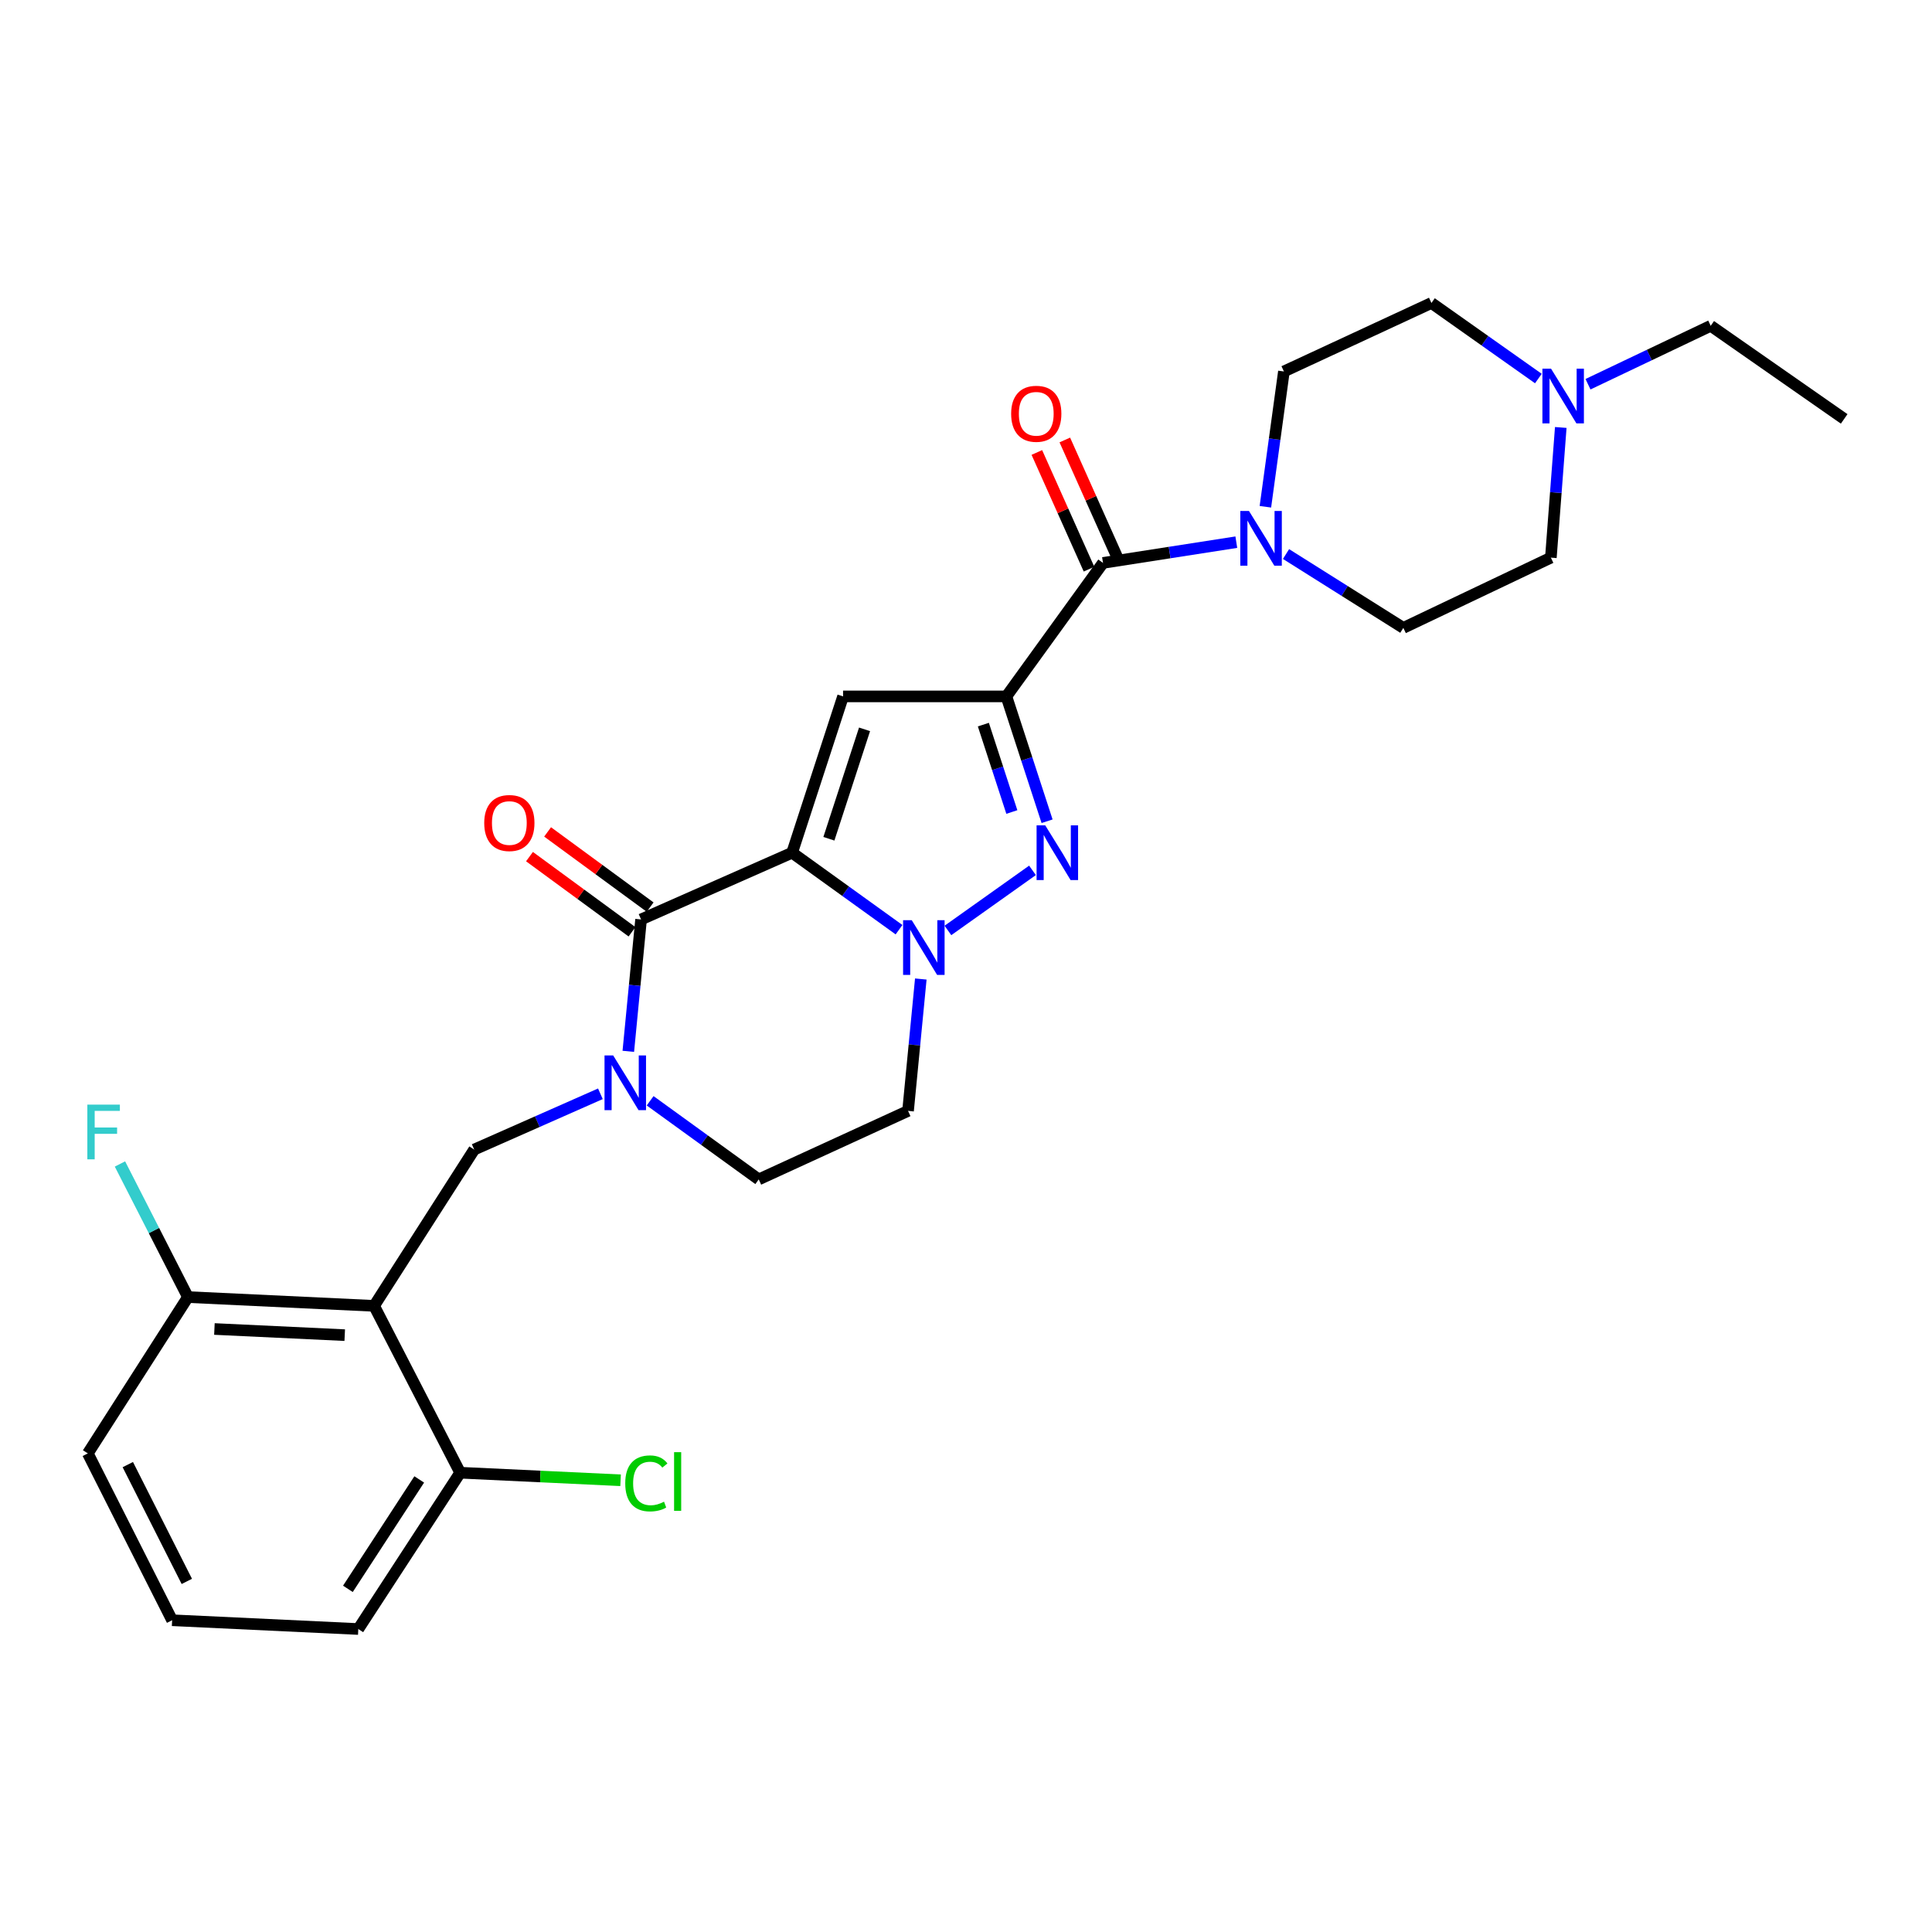<?xml version='1.0' encoding='iso-8859-1'?>
<svg version='1.1' baseProfile='full'
              xmlns='http://www.w3.org/2000/svg'
                      xmlns:rdkit='http://www.rdkit.org/xml'
                      xmlns:xlink='http://www.w3.org/1999/xlink'
                  xml:space='preserve'
width='1000px' height='1000px' viewBox='0 0 1000 1000'>
<!-- END OF HEADER -->
<rect style='opacity:1.0;fill:#FFFFFF;stroke:none' width='1000' height='1000' x='0' y='0'> </rect>
<path class='bond-0' d='M 541.965,425.075 L 531.435,392.765' style='fill:none;fill-rule:evenodd;stroke:#0000FF;stroke-width:6px;stroke-linecap:butt;stroke-linejoin:miter;stroke-opacity:1' />
<path class='bond-0' d='M 531.435,392.765 L 520.905,360.454' style='fill:none;fill-rule:evenodd;stroke:#000000;stroke-width:6px;stroke-linecap:butt;stroke-linejoin:miter;stroke-opacity:1' />
<path class='bond-0' d='M 523.729,420.296 L 516.358,397.678' style='fill:none;fill-rule:evenodd;stroke:#0000FF;stroke-width:6px;stroke-linecap:butt;stroke-linejoin:miter;stroke-opacity:1' />
<path class='bond-0' d='M 516.358,397.678 L 508.987,375.061' style='fill:none;fill-rule:evenodd;stroke:#000000;stroke-width:6px;stroke-linecap:butt;stroke-linejoin:miter;stroke-opacity:1' />
<path class='bond-1' d='M 534.414,450.498 L 490.643,481.595' style='fill:none;fill-rule:evenodd;stroke:#0000FF;stroke-width:6px;stroke-linecap:butt;stroke-linejoin:miter;stroke-opacity:1' />
<path class='bond-2' d='M 520.905,360.454 L 436.368,360.454' style='fill:none;fill-rule:evenodd;stroke:#000000;stroke-width:6px;stroke-linecap:butt;stroke-linejoin:miter;stroke-opacity:1' />
<path class='bond-3' d='M 520.905,360.454 L 570.909,291.36' style='fill:none;fill-rule:evenodd;stroke:#000000;stroke-width:6px;stroke-linecap:butt;stroke-linejoin:miter;stroke-opacity:1' />
<path class='bond-4' d='M 436.368,360.454 L 410,441.363' style='fill:none;fill-rule:evenodd;stroke:#000000;stroke-width:6px;stroke-linecap:butt;stroke-linejoin:miter;stroke-opacity:1' />
<path class='bond-4' d='M 447.489,377.504 L 429.032,434.14' style='fill:none;fill-rule:evenodd;stroke:#000000;stroke-width:6px;stroke-linecap:butt;stroke-linejoin:miter;stroke-opacity:1' />
<path class='bond-5' d='M 465.338,481.205 L 437.669,461.284' style='fill:none;fill-rule:evenodd;stroke:#0000FF;stroke-width:6px;stroke-linecap:butt;stroke-linejoin:miter;stroke-opacity:1' />
<path class='bond-5' d='M 437.669,461.284 L 410,441.363' style='fill:none;fill-rule:evenodd;stroke:#000000;stroke-width:6px;stroke-linecap:butt;stroke-linejoin:miter;stroke-opacity:1' />
<path class='bond-6' d='M 476.604,506.734 L 473.303,540.865' style='fill:none;fill-rule:evenodd;stroke:#0000FF;stroke-width:6px;stroke-linecap:butt;stroke-linejoin:miter;stroke-opacity:1' />
<path class='bond-6' d='M 473.303,540.865 L 470.003,574.997' style='fill:none;fill-rule:evenodd;stroke:#000000;stroke-width:6px;stroke-linecap:butt;stroke-linejoin:miter;stroke-opacity:1' />
<path class='bond-7' d='M 410,441.363 L 331.814,475.905' style='fill:none;fill-rule:evenodd;stroke:#000000;stroke-width:6px;stroke-linecap:butt;stroke-linejoin:miter;stroke-opacity:1' />
<path class='bond-8' d='M 331.814,475.905 L 328.514,510.037' style='fill:none;fill-rule:evenodd;stroke:#000000;stroke-width:6px;stroke-linecap:butt;stroke-linejoin:miter;stroke-opacity:1' />
<path class='bond-8' d='M 328.514,510.037 L 325.213,544.169' style='fill:none;fill-rule:evenodd;stroke:#0000FF;stroke-width:6px;stroke-linecap:butt;stroke-linejoin:miter;stroke-opacity:1' />
<path class='bond-9' d='M 336.503,469.512 L 309.97,450.055' style='fill:none;fill-rule:evenodd;stroke:#000000;stroke-width:6px;stroke-linecap:butt;stroke-linejoin:miter;stroke-opacity:1' />
<path class='bond-9' d='M 309.97,450.055 L 283.438,430.599' style='fill:none;fill-rule:evenodd;stroke:#FF0000;stroke-width:6px;stroke-linecap:butt;stroke-linejoin:miter;stroke-opacity:1' />
<path class='bond-9' d='M 327.125,482.299 L 300.593,462.843' style='fill:none;fill-rule:evenodd;stroke:#000000;stroke-width:6px;stroke-linecap:butt;stroke-linejoin:miter;stroke-opacity:1' />
<path class='bond-9' d='M 300.593,462.843 L 274.061,443.387' style='fill:none;fill-rule:evenodd;stroke:#FF0000;stroke-width:6px;stroke-linecap:butt;stroke-linejoin:miter;stroke-opacity:1' />
<path class='bond-10' d='M 336.511,569.769 L 364.617,590.112' style='fill:none;fill-rule:evenodd;stroke:#0000FF;stroke-width:6px;stroke-linecap:butt;stroke-linejoin:miter;stroke-opacity:1' />
<path class='bond-10' d='M 364.617,590.112 L 392.724,610.456' style='fill:none;fill-rule:evenodd;stroke:#000000;stroke-width:6px;stroke-linecap:butt;stroke-linejoin:miter;stroke-opacity:1' />
<path class='bond-11' d='M 310.762,566.143 L 278.107,580.573' style='fill:none;fill-rule:evenodd;stroke:#0000FF;stroke-width:6px;stroke-linecap:butt;stroke-linejoin:miter;stroke-opacity:1' />
<path class='bond-11' d='M 278.107,580.573 L 245.452,595.004' style='fill:none;fill-rule:evenodd;stroke:#000000;stroke-width:6px;stroke-linecap:butt;stroke-linejoin:miter;stroke-opacity:1' />
<path class='bond-12' d='M 392.724,610.456 L 470.003,574.997' style='fill:none;fill-rule:evenodd;stroke:#000000;stroke-width:6px;stroke-linecap:butt;stroke-linejoin:miter;stroke-opacity:1' />
<path class='bond-13' d='M 570.909,291.36 L 605.412,285.995' style='fill:none;fill-rule:evenodd;stroke:#000000;stroke-width:6px;stroke-linecap:butt;stroke-linejoin:miter;stroke-opacity:1' />
<path class='bond-13' d='M 605.412,285.995 L 639.915,280.63' style='fill:none;fill-rule:evenodd;stroke:#0000FF;stroke-width:6px;stroke-linecap:butt;stroke-linejoin:miter;stroke-opacity:1' />
<path class='bond-14' d='M 578.148,288.124 L 564.648,257.927' style='fill:none;fill-rule:evenodd;stroke:#000000;stroke-width:6px;stroke-linecap:butt;stroke-linejoin:miter;stroke-opacity:1' />
<path class='bond-14' d='M 564.648,257.927 L 551.149,227.73' style='fill:none;fill-rule:evenodd;stroke:#FF0000;stroke-width:6px;stroke-linecap:butt;stroke-linejoin:miter;stroke-opacity:1' />
<path class='bond-14' d='M 563.671,294.596 L 550.172,264.399' style='fill:none;fill-rule:evenodd;stroke:#000000;stroke-width:6px;stroke-linecap:butt;stroke-linejoin:miter;stroke-opacity:1' />
<path class='bond-14' d='M 550.172,264.399 L 536.672,234.202' style='fill:none;fill-rule:evenodd;stroke:#FF0000;stroke-width:6px;stroke-linecap:butt;stroke-linejoin:miter;stroke-opacity:1' />
<path class='bond-15' d='M 665.64,286.769 L 696.003,305.882' style='fill:none;fill-rule:evenodd;stroke:#0000FF;stroke-width:6px;stroke-linecap:butt;stroke-linejoin:miter;stroke-opacity:1' />
<path class='bond-15' d='M 696.003,305.882 L 726.365,324.995' style='fill:none;fill-rule:evenodd;stroke:#000000;stroke-width:6px;stroke-linecap:butt;stroke-linejoin:miter;stroke-opacity:1' />
<path class='bond-16' d='M 654.962,262.299 L 659.755,227.284' style='fill:none;fill-rule:evenodd;stroke:#0000FF;stroke-width:6px;stroke-linecap:butt;stroke-linejoin:miter;stroke-opacity:1' />
<path class='bond-16' d='M 659.755,227.284 L 664.548,192.268' style='fill:none;fill-rule:evenodd;stroke:#000000;stroke-width:6px;stroke-linecap:butt;stroke-linejoin:miter;stroke-opacity:1' />
<path class='bond-17' d='M 802.728,288.638 L 805.29,254.946' style='fill:none;fill-rule:evenodd;stroke:#000000;stroke-width:6px;stroke-linecap:butt;stroke-linejoin:miter;stroke-opacity:1' />
<path class='bond-17' d='M 805.29,254.946 L 807.852,221.255' style='fill:none;fill-rule:evenodd;stroke:#0000FF;stroke-width:6px;stroke-linecap:butt;stroke-linejoin:miter;stroke-opacity:1' />
<path class='bond-18' d='M 802.728,288.638 L 726.365,324.995' style='fill:none;fill-rule:evenodd;stroke:#000000;stroke-width:6px;stroke-linecap:butt;stroke-linejoin:miter;stroke-opacity:1' />
<path class='bond-19' d='M 796.261,195.934 L 768.586,176.376' style='fill:none;fill-rule:evenodd;stroke:#0000FF;stroke-width:6px;stroke-linecap:butt;stroke-linejoin:miter;stroke-opacity:1' />
<path class='bond-19' d='M 768.586,176.376 L 740.91,156.818' style='fill:none;fill-rule:evenodd;stroke:#000000;stroke-width:6px;stroke-linecap:butt;stroke-linejoin:miter;stroke-opacity:1' />
<path class='bond-20' d='M 821.943,198.877 L 853.701,183.754' style='fill:none;fill-rule:evenodd;stroke:#0000FF;stroke-width:6px;stroke-linecap:butt;stroke-linejoin:miter;stroke-opacity:1' />
<path class='bond-20' d='M 853.701,183.754 L 885.46,168.632' style='fill:none;fill-rule:evenodd;stroke:#000000;stroke-width:6px;stroke-linecap:butt;stroke-linejoin:miter;stroke-opacity:1' />
<path class='bond-21' d='M 45.455,752.275 L 89.089,838.636' style='fill:none;fill-rule:evenodd;stroke:#000000;stroke-width:6px;stroke-linecap:butt;stroke-linejoin:miter;stroke-opacity:1' />
<path class='bond-21' d='M 66.153,758.078 L 96.697,818.531' style='fill:none;fill-rule:evenodd;stroke:#000000;stroke-width:6px;stroke-linecap:butt;stroke-linejoin:miter;stroke-opacity:1' />
<path class='bond-22' d='M 45.455,752.275 L 97.273,671.366' style='fill:none;fill-rule:evenodd;stroke:#000000;stroke-width:6px;stroke-linecap:butt;stroke-linejoin:miter;stroke-opacity:1' />
<path class='bond-23' d='M 89.089,838.636 L 185.45,843.182' style='fill:none;fill-rule:evenodd;stroke:#000000;stroke-width:6px;stroke-linecap:butt;stroke-linejoin:miter;stroke-opacity:1' />
<path class='bond-24' d='M 185.45,843.182 L 238.184,762.274' style='fill:none;fill-rule:evenodd;stroke:#000000;stroke-width:6px;stroke-linecap:butt;stroke-linejoin:miter;stroke-opacity:1' />
<path class='bond-24' d='M 180.075,822.387 L 216.989,765.751' style='fill:none;fill-rule:evenodd;stroke:#000000;stroke-width:6px;stroke-linecap:butt;stroke-linejoin:miter;stroke-opacity:1' />
<path class='bond-25' d='M 238.184,762.274 L 193.634,675.912' style='fill:none;fill-rule:evenodd;stroke:#000000;stroke-width:6px;stroke-linecap:butt;stroke-linejoin:miter;stroke-opacity:1' />
<path class='bond-26' d='M 238.184,762.274 L 279.699,764.232' style='fill:none;fill-rule:evenodd;stroke:#000000;stroke-width:6px;stroke-linecap:butt;stroke-linejoin:miter;stroke-opacity:1' />
<path class='bond-26' d='M 279.699,764.232 L 321.213,766.191' style='fill:none;fill-rule:evenodd;stroke:#00CC00;stroke-width:6px;stroke-linecap:butt;stroke-linejoin:miter;stroke-opacity:1' />
<path class='bond-27' d='M 193.634,675.912 L 97.273,671.366' style='fill:none;fill-rule:evenodd;stroke:#000000;stroke-width:6px;stroke-linecap:butt;stroke-linejoin:miter;stroke-opacity:1' />
<path class='bond-27' d='M 178.432,691.07 L 110.98,687.888' style='fill:none;fill-rule:evenodd;stroke:#000000;stroke-width:6px;stroke-linecap:butt;stroke-linejoin:miter;stroke-opacity:1' />
<path class='bond-28' d='M 193.634,675.912 L 245.452,595.004' style='fill:none;fill-rule:evenodd;stroke:#000000;stroke-width:6px;stroke-linecap:butt;stroke-linejoin:miter;stroke-opacity:1' />
<path class='bond-29' d='M 97.273,671.366 L 79.68,636.919' style='fill:none;fill-rule:evenodd;stroke:#000000;stroke-width:6px;stroke-linecap:butt;stroke-linejoin:miter;stroke-opacity:1' />
<path class='bond-29' d='M 79.68,636.919 L 62.087,602.471' style='fill:none;fill-rule:evenodd;stroke:#33CCCC;stroke-width:6px;stroke-linecap:butt;stroke-linejoin:miter;stroke-opacity:1' />
<path class='bond-30' d='M 740.91,156.818 L 664.548,192.268' style='fill:none;fill-rule:evenodd;stroke:#000000;stroke-width:6px;stroke-linecap:butt;stroke-linejoin:miter;stroke-opacity:1' />
<path class='bond-31' d='M 885.46,168.632 L 954.545,216.821' style='fill:none;fill-rule:evenodd;stroke:#000000;stroke-width:6px;stroke-linecap:butt;stroke-linejoin:miter;stroke-opacity:1' />
<path  class='atom-0' d='M 541.013 427.203
L 550.293 442.203
Q 551.213 443.683, 552.693 446.363
Q 554.173 449.043, 554.253 449.203
L 554.253 427.203
L 558.013 427.203
L 558.013 455.523
L 554.133 455.523
L 544.173 439.123
Q 543.013 437.203, 541.773 435.003
Q 540.573 432.803, 540.213 432.123
L 540.213 455.523
L 536.533 455.523
L 536.533 427.203
L 541.013 427.203
' fill='#0000FF'/>
<path  class='atom-3' d='M 471.918 476.29
L 481.198 491.29
Q 482.118 492.77, 483.598 495.45
Q 485.078 498.13, 485.158 498.29
L 485.158 476.29
L 488.918 476.29
L 488.918 504.61
L 485.038 504.61
L 475.078 488.21
Q 473.918 486.29, 472.678 484.09
Q 471.478 481.89, 471.118 481.21
L 471.118 504.61
L 467.438 504.61
L 467.438 476.29
L 471.918 476.29
' fill='#0000FF'/>
<path  class='atom-6' d='M 317.379 546.292
L 326.659 561.292
Q 327.579 562.772, 329.059 565.452
Q 330.539 568.132, 330.619 568.292
L 330.619 546.292
L 334.379 546.292
L 334.379 574.612
L 330.499 574.612
L 320.539 558.212
Q 319.379 556.292, 318.139 554.092
Q 316.939 551.892, 316.579 551.212
L 316.579 574.612
L 312.899 574.612
L 312.899 546.292
L 317.379 546.292
' fill='#0000FF'/>
<path  class='atom-9' d='M 250.636 425.99
Q 250.636 419.19, 253.996 415.39
Q 257.356 411.59, 263.636 411.59
Q 269.916 411.59, 273.276 415.39
Q 276.636 419.19, 276.636 425.99
Q 276.636 432.87, 273.236 436.79
Q 269.836 440.67, 263.636 440.67
Q 257.396 440.67, 253.996 436.79
Q 250.636 432.91, 250.636 425.99
M 263.636 437.47
Q 267.956 437.47, 270.276 434.59
Q 272.636 431.67, 272.636 425.99
Q 272.636 420.43, 270.276 417.63
Q 267.956 414.79, 263.636 414.79
Q 259.316 414.79, 256.956 417.59
Q 254.636 420.39, 254.636 425.99
Q 254.636 431.71, 256.956 434.59
Q 259.316 437.47, 263.636 437.47
' fill='#FF0000'/>
<path  class='atom-11' d='M 646.465 264.479
L 655.745 279.479
Q 656.665 280.959, 658.145 283.639
Q 659.625 286.319, 659.705 286.479
L 659.705 264.479
L 663.465 264.479
L 663.465 292.799
L 659.585 292.799
L 649.625 276.399
Q 648.465 274.479, 647.225 272.279
Q 646.025 270.079, 645.665 269.399
L 645.665 292.799
L 641.985 292.799
L 641.985 264.479
L 646.465 264.479
' fill='#0000FF'/>
<path  class='atom-12' d='M 523.366 214.17
Q 523.366 207.37, 526.726 203.57
Q 530.086 199.77, 536.366 199.77
Q 542.646 199.77, 546.006 203.57
Q 549.366 207.37, 549.366 214.17
Q 549.366 221.05, 545.966 224.97
Q 542.566 228.85, 536.366 228.85
Q 530.126 228.85, 526.726 224.97
Q 523.366 221.09, 523.366 214.17
M 536.366 225.65
Q 540.686 225.65, 543.006 222.77
Q 545.366 219.85, 545.366 214.17
Q 545.366 208.61, 543.006 205.81
Q 540.686 202.97, 536.366 202.97
Q 532.046 202.97, 529.686 205.77
Q 527.366 208.57, 527.366 214.17
Q 527.366 219.89, 529.686 222.77
Q 532.046 225.65, 536.366 225.65
' fill='#FF0000'/>
<path  class='atom-14' d='M 802.828 190.838
L 812.108 205.838
Q 813.028 207.318, 814.508 209.998
Q 815.988 212.678, 816.068 212.838
L 816.068 190.838
L 819.828 190.838
L 819.828 219.158
L 815.948 219.158
L 805.988 202.758
Q 804.828 200.838, 803.588 198.638
Q 802.388 196.438, 802.028 195.758
L 802.028 219.158
L 798.348 219.158
L 798.348 190.838
L 802.828 190.838
' fill='#0000FF'/>
<path  class='atom-22' d='M 45.21 571.752
L 62.05 571.752
L 62.05 574.992
L 49.01 574.992
L 49.01 583.592
L 60.61 583.592
L 60.61 586.872
L 49.01 586.872
L 49.01 600.072
L 45.21 600.072
L 45.21 571.752
' fill='#33CCCC'/>
<path  class='atom-23' d='M 323.625 767.799
Q 323.625 760.759, 326.905 757.079
Q 330.225 753.359, 336.505 753.359
Q 342.345 753.359, 345.465 757.479
L 342.825 759.639
Q 340.545 756.639, 336.505 756.639
Q 332.225 756.639, 329.945 759.519
Q 327.705 762.359, 327.705 767.799
Q 327.705 773.399, 330.025 776.279
Q 332.385 779.159, 336.945 779.159
Q 340.065 779.159, 343.705 777.279
L 344.825 780.279
Q 343.345 781.239, 341.105 781.799
Q 338.865 782.359, 336.385 782.359
Q 330.225 782.359, 326.905 778.599
Q 323.625 774.839, 323.625 767.799
' fill='#00CC00'/>
<path  class='atom-23' d='M 348.905 751.639
L 352.585 751.639
L 352.585 781.999
L 348.905 781.999
L 348.905 751.639
' fill='#00CC00'/>
</svg>

